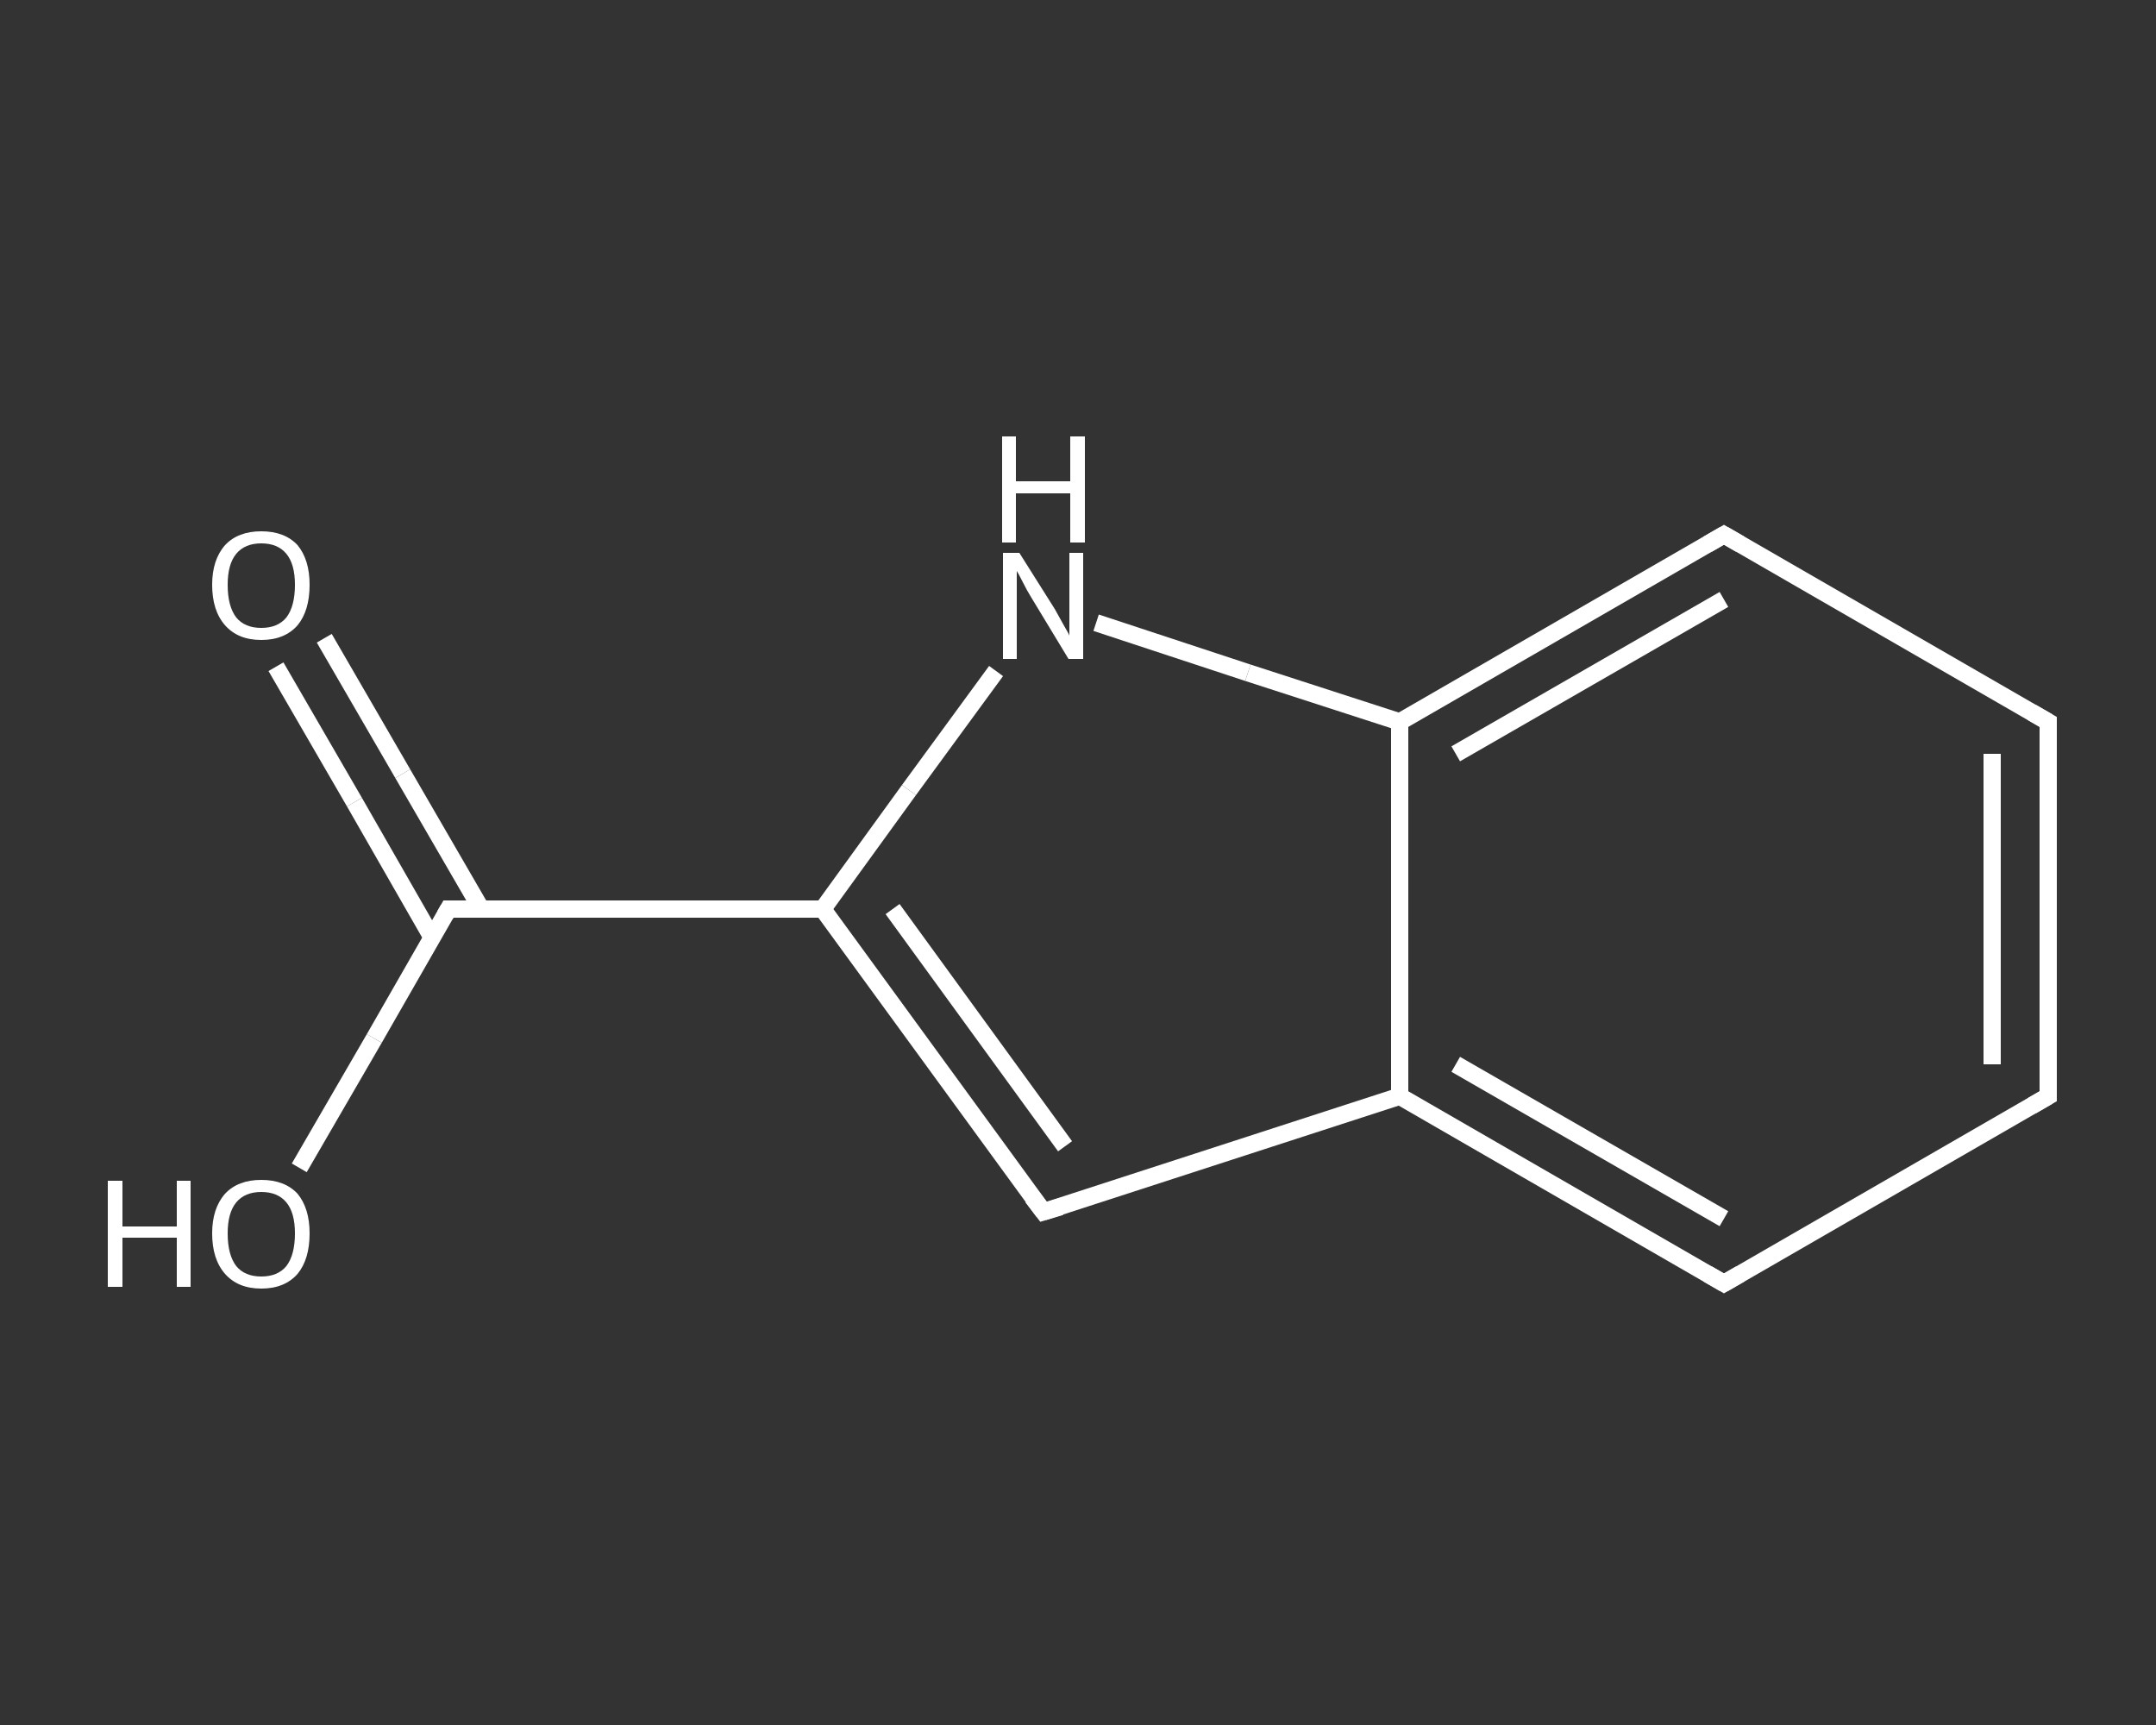 <?xml version='1.0' encoding='iso-8859-1'?>
<svg version='1.1' baseProfile='full'
              xmlns='http://www.w3.org/2000/svg'
                      xmlns:rdkit='http://www.rdkit.org/xml'
                      xmlns:xlink='http://www.w3.org/1999/xlink'
                  xml:space='preserve'
width='250px' height='200px' viewBox='0 0 250 200'>
<rect x="0" y="0" width="250" height="200" fill="#333333" stroke="none"/>
<!-- END OF HEADER -->
<rect style='opacity:1.0;fill:transparent;stroke:none' width='250.0' height='200.0' x='0.0' y='0.0'> </rect>
<path class='bond-0 atom-0 atom-1' d='M 37.6,74.0 L 46.7,89.7' style='fill:none;fill-rule:evenodd;stroke:#FFFFFF;stroke-width:2.0px;stroke-linecap:butt;stroke-linejoin:miter;stroke-opacity:1' />
<path class='bond-0 atom-0 atom-1' d='M 46.7,89.7 L 55.8,105.4' style='fill:none;fill-rule:evenodd;stroke:#FFFFFF;stroke-width:2.0px;stroke-linecap:butt;stroke-linejoin:miter;stroke-opacity:1' />
<path class='bond-0 atom-0 atom-1' d='M 32.0,77.3 L 41.1,93.0' style='fill:none;fill-rule:evenodd;stroke:#FFFFFF;stroke-width:2.0px;stroke-linecap:butt;stroke-linejoin:miter;stroke-opacity:1' />
<path class='bond-0 atom-0 atom-1' d='M 41.1,93.0 L 50.1,108.7' style='fill:none;fill-rule:evenodd;stroke:#FFFFFF;stroke-width:2.0px;stroke-linecap:butt;stroke-linejoin:miter;stroke-opacity:1' />
<path class='bond-1 atom-1 atom-2' d='M 52.0,105.4 L 43.4,120.4' style='fill:none;fill-rule:evenodd;stroke:#FFFFFF;stroke-width:2.0px;stroke-linecap:butt;stroke-linejoin:miter;stroke-opacity:1' />
<path class='bond-1 atom-1 atom-2' d='M 43.4,120.4 L 34.7,135.4' style='fill:none;fill-rule:evenodd;stroke:#FFFFFF;stroke-width:2.0px;stroke-linecap:butt;stroke-linejoin:miter;stroke-opacity:1' />
<path class='bond-2 atom-1 atom-3' d='M 52.0,105.4 L 95.4,105.4' style='fill:none;fill-rule:evenodd;stroke:#FFFFFF;stroke-width:2.0px;stroke-linecap:butt;stroke-linejoin:miter;stroke-opacity:1' />
<path class='bond-3 atom-3 atom-4' d='M 95.4,105.4 L 121.0,140.5' style='fill:none;fill-rule:evenodd;stroke:#FFFFFF;stroke-width:2.0px;stroke-linecap:butt;stroke-linejoin:miter;stroke-opacity:1' />
<path class='bond-3 atom-3 atom-4' d='M 103.5,105.4 L 123.5,132.9' style='fill:none;fill-rule:evenodd;stroke:#FFFFFF;stroke-width:2.0px;stroke-linecap:butt;stroke-linejoin:miter;stroke-opacity:1' />
<path class='bond-4 atom-4 atom-5' d='M 121.0,140.5 L 162.3,127.1' style='fill:none;fill-rule:evenodd;stroke:#FFFFFF;stroke-width:2.0px;stroke-linecap:butt;stroke-linejoin:miter;stroke-opacity:1' />
<path class='bond-5 atom-5 atom-6' d='M 162.3,127.1 L 199.9,148.8' style='fill:none;fill-rule:evenodd;stroke:#FFFFFF;stroke-width:2.0px;stroke-linecap:butt;stroke-linejoin:miter;stroke-opacity:1' />
<path class='bond-5 atom-5 atom-6' d='M 168.8,123.4 L 199.9,141.3' style='fill:none;fill-rule:evenodd;stroke:#FFFFFF;stroke-width:2.0px;stroke-linecap:butt;stroke-linejoin:miter;stroke-opacity:1' />
<path class='bond-6 atom-6 atom-7' d='M 199.9,148.8 L 237.5,127.1' style='fill:none;fill-rule:evenodd;stroke:#FFFFFF;stroke-width:2.0px;stroke-linecap:butt;stroke-linejoin:miter;stroke-opacity:1' />
<path class='bond-7 atom-7 atom-8' d='M 237.5,127.1 L 237.5,83.7' style='fill:none;fill-rule:evenodd;stroke:#FFFFFF;stroke-width:2.0px;stroke-linecap:butt;stroke-linejoin:miter;stroke-opacity:1' />
<path class='bond-7 atom-7 atom-8' d='M 231.0,123.4 L 231.0,87.4' style='fill:none;fill-rule:evenodd;stroke:#FFFFFF;stroke-width:2.0px;stroke-linecap:butt;stroke-linejoin:miter;stroke-opacity:1' />
<path class='bond-8 atom-8 atom-9' d='M 237.5,83.7 L 199.9,62.0' style='fill:none;fill-rule:evenodd;stroke:#FFFFFF;stroke-width:2.0px;stroke-linecap:butt;stroke-linejoin:miter;stroke-opacity:1' />
<path class='bond-9 atom-9 atom-10' d='M 199.9,62.0 L 162.3,83.7' style='fill:none;fill-rule:evenodd;stroke:#FFFFFF;stroke-width:2.0px;stroke-linecap:butt;stroke-linejoin:miter;stroke-opacity:1' />
<path class='bond-9 atom-9 atom-10' d='M 199.9,69.5 L 168.8,87.4' style='fill:none;fill-rule:evenodd;stroke:#FFFFFF;stroke-width:2.0px;stroke-linecap:butt;stroke-linejoin:miter;stroke-opacity:1' />
<path class='bond-10 atom-10 atom-11' d='M 162.3,83.7 L 144.7,78.0' style='fill:none;fill-rule:evenodd;stroke:#FFFFFF;stroke-width:2.0px;stroke-linecap:butt;stroke-linejoin:miter;stroke-opacity:1' />
<path class='bond-10 atom-10 atom-11' d='M 144.7,78.0 L 127.1,72.2' style='fill:none;fill-rule:evenodd;stroke:#FFFFFF;stroke-width:2.0px;stroke-linecap:butt;stroke-linejoin:miter;stroke-opacity:1' />
<path class='bond-11 atom-11 atom-3' d='M 115.5,77.8 L 105.4,91.6' style='fill:none;fill-rule:evenodd;stroke:#FFFFFF;stroke-width:2.0px;stroke-linecap:butt;stroke-linejoin:miter;stroke-opacity:1' />
<path class='bond-11 atom-11 atom-3' d='M 105.4,91.6 L 95.4,105.4' style='fill:none;fill-rule:evenodd;stroke:#FFFFFF;stroke-width:2.0px;stroke-linecap:butt;stroke-linejoin:miter;stroke-opacity:1' />
<path class='bond-12 atom-10 atom-5' d='M 162.3,83.7 L 162.3,127.1' style='fill:none;fill-rule:evenodd;stroke:#FFFFFF;stroke-width:2.0px;stroke-linecap:butt;stroke-linejoin:miter;stroke-opacity:1' />
<path d='M 51.6,106.1 L 52.0,105.4 L 54.2,105.4' style='fill:none;stroke:#FFFFFF;stroke-width:2.0px;stroke-linecap:butt;stroke-linejoin:miter;stroke-opacity:1;' />
<path d='M 119.7,138.8 L 121.0,140.5 L 123.0,139.9' style='fill:none;stroke:#FFFFFF;stroke-width:2.0px;stroke-linecap:butt;stroke-linejoin:miter;stroke-opacity:1;' />
<path d='M 198.0,147.7 L 199.9,148.8 L 201.8,147.7' style='fill:none;stroke:#FFFFFF;stroke-width:2.0px;stroke-linecap:butt;stroke-linejoin:miter;stroke-opacity:1;' />
<path d='M 235.6,128.2 L 237.5,127.1 L 237.5,124.9' style='fill:none;stroke:#FFFFFF;stroke-width:2.0px;stroke-linecap:butt;stroke-linejoin:miter;stroke-opacity:1;' />
<path d='M 237.5,85.9 L 237.5,83.7 L 235.6,82.6' style='fill:none;stroke:#FFFFFF;stroke-width:2.0px;stroke-linecap:butt;stroke-linejoin:miter;stroke-opacity:1;' />
<path d='M 201.8,63.1 L 199.9,62.0 L 198.0,63.1' style='fill:none;stroke:#FFFFFF;stroke-width:2.0px;stroke-linecap:butt;stroke-linejoin:miter;stroke-opacity:1;' />
<path class='atom-0' d='M 24.6 67.8
Q 24.6 64.9, 26.1 63.2
Q 27.6 61.6, 30.3 61.6
Q 33.0 61.6, 34.5 63.2
Q 35.9 64.9, 35.9 67.8
Q 35.9 70.8, 34.5 72.5
Q 33.0 74.2, 30.3 74.2
Q 27.6 74.2, 26.1 72.5
Q 24.6 70.8, 24.6 67.8
M 30.3 72.8
Q 32.2 72.8, 33.2 71.6
Q 34.2 70.3, 34.2 67.8
Q 34.2 65.4, 33.2 64.2
Q 32.2 63.0, 30.3 63.0
Q 28.4 63.0, 27.4 64.2
Q 26.4 65.4, 26.4 67.8
Q 26.4 70.3, 27.4 71.6
Q 28.4 72.8, 30.3 72.8
' fill='#FFFFFF'/>
<path class='atom-2' d='M 12.5 136.9
L 14.2 136.9
L 14.2 142.2
L 20.5 142.2
L 20.5 136.9
L 22.1 136.9
L 22.1 149.2
L 20.5 149.2
L 20.5 143.5
L 14.2 143.5
L 14.2 149.2
L 12.5 149.2
L 12.5 136.9
' fill='#FFFFFF'/>
<path class='atom-2' d='M 24.6 143.0
Q 24.6 140.1, 26.1 138.4
Q 27.6 136.8, 30.3 136.8
Q 33.0 136.8, 34.5 138.4
Q 35.9 140.1, 35.9 143.0
Q 35.9 146.0, 34.5 147.7
Q 33.0 149.4, 30.3 149.4
Q 27.6 149.4, 26.1 147.7
Q 24.6 146.0, 24.6 143.0
M 30.3 148.0
Q 32.2 148.0, 33.2 146.8
Q 34.2 145.5, 34.2 143.0
Q 34.2 140.6, 33.2 139.4
Q 32.2 138.2, 30.3 138.2
Q 28.4 138.2, 27.4 139.4
Q 26.4 140.6, 26.4 143.0
Q 26.4 145.5, 27.4 146.8
Q 28.4 148.0, 30.3 148.0
' fill='#FFFFFF'/>
<path class='atom-11' d='M 118.2 64.1
L 122.3 70.6
Q 122.7 71.3, 123.3 72.4
Q 124.0 73.6, 124.0 73.7
L 124.0 64.1
L 125.6 64.1
L 125.6 76.4
L 123.9 76.4
L 119.6 69.3
Q 119.1 68.5, 118.6 67.5
Q 118.1 66.5, 117.9 66.2
L 117.9 76.4
L 116.3 76.4
L 116.3 64.1
L 118.2 64.1
' fill='#FFFFFF'/>
<path class='atom-11' d='M 116.2 50.6
L 117.8 50.6
L 117.8 55.8
L 124.1 55.8
L 124.1 50.6
L 125.8 50.6
L 125.8 62.9
L 124.1 62.9
L 124.1 57.2
L 117.8 57.2
L 117.8 62.9
L 116.2 62.9
L 116.2 50.6
' fill='#FFFFFF'/>
</svg>
